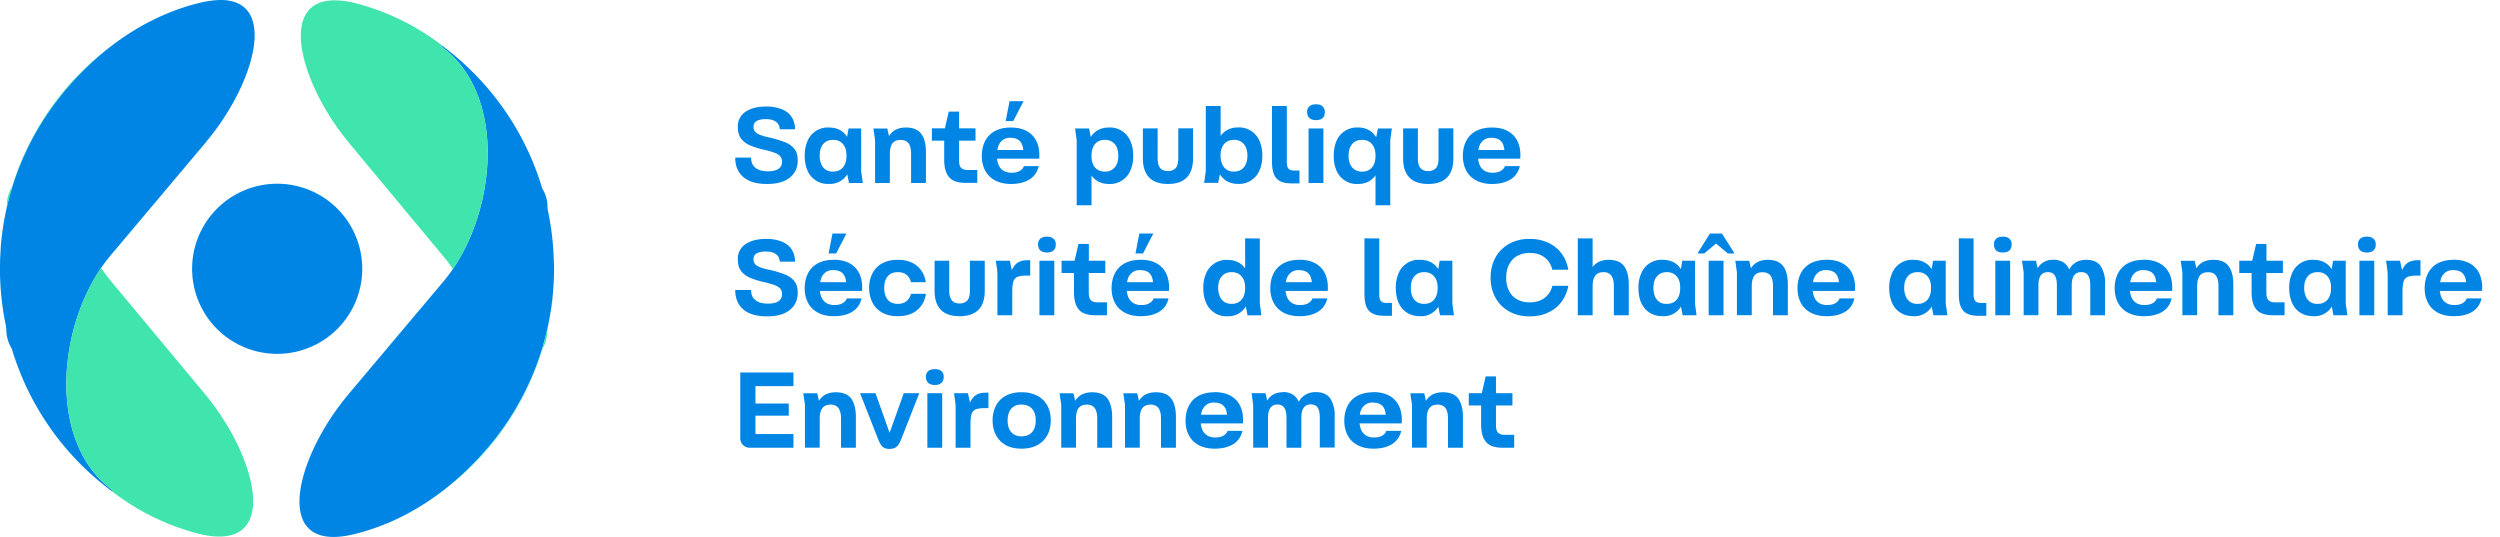 <svg xmlns="http://www.w3.org/2000/svg" width="298" height="64"><path fill="#0085e5" d="M26.36 0c-.71 0-1.53.1-2.45.31C17.67 1.8 12.02 5.65 7.6 10.95l-.64.8-.18.25-.47.61-.16.24c-.2.27-.4.55-.58.83l-.06.09a33.1 33.1 0 0 0-1.05 1.68l-.13.22c-.16.3-.33.58-.48.88l-.08.14a32.65 32.65 0 0 0-.85 1.74l-.08.18-.4.92-.06.17a32.7 32.7 0 0 0-.68 1.83l-.04.12-.3.96-.05.15-.2.71-.08.33-.23.95v.01a33 33 0 0 0-.39 2l-.03.19c-.1.67-.19 1.34-.25 2 0 .07 0 .14-.02.2L.06 30v.14C0 30.8 0 31.49 0 32.17v.05c0 .34 0 .68.02 1.02v.08a33.2 33.2 0 0 0 .63 5.25c.05.26.1.52.11.84.01.7.21 1.38.56 2 .07.12.1.23.14.34a32.85 32.85 0 0 0 11.91 16.83l.09-.1a17.5 17.5 0 0 1-.63-.5c-7.35-6.1-5.81-20.12.3-27.47l11.31-13.43.24-.3C30.3 10.03 33.22.06 26.36 0Zm26.3 5.42-.08.1.63.5c7.35 6.1 5.81 20.12-.3 27.47L41.6 46.92l-.24.3c-6.19 7.45-9.1 18.82.78 16.47 6.24-1.49 11.88-5.34 16.29-10.64l.65-.8.18-.24.46-.62.17-.23c.2-.28.4-.56.58-.84l.06-.09a33.09 33.09 0 0 0 1.05-1.68l.12-.22.49-.88.07-.14c.14-.25.26-.5.39-.76l.12-.25a32.35 32.35 0 0 0 .82-1.83l.07-.17a32.49 32.49 0 0 0 .68-1.83l.04-.12.3-.96.04-.15.2-.71.09-.33.23-.95a33 33 0 0 0 .2-1.01 39.7 39.7 0 0 0 .18-1l.04-.19a33 33 0 0 0 .24-2l.02-.2.06-.84.01-.14c.04-.68.06-1.36.06-2.04v-.05L66 30.76v-.07a33.19 33.19 0 0 0-.62-5.26c-.06-.26-.11-.51-.12-.83 0-.7-.2-1.39-.55-2-.08-.13-.1-.24-.14-.35A32.85 32.85 0 0 0 52.66 5.42ZM33.04 21.9a10.14 10.14 0 1 0 0 20.28 10.14 10.14 0 0 0 0-20.28z"/><path fill="#40e4ad" d="M39.88.04c-6.86.02-4 10 1.57 16.8l.24.3 11.23 13.5c.38.45.73.93 1.06 1.43 5.2-7.62 6.13-20.32-.77-26.05l-.63-.5.08-.1c.38.28.75.58 1.12.88A28.66 28.66 0 0 0 42.33.37a10.3 10.3 0 0 0-2.45-.33ZM12.37 6.21l-.3.23a32.85 32.85 0 0 0-10.55 15.6c-.04.12-.07.23-.14.36a4.14 4.14 0 0 0-.57 2c0 .31-.06.57-.12.83l-.1.53a33.03 33.03 0 0 1 .44-1.96l.1-.33.2-.7c0-.06.02-.1.04-.16l.3-.96.04-.12a32.86 32.86 0 0 1 .68-1.83l.06-.17.4-.92.08-.18a32.35 32.35 0 0 1 .85-1.74l.08-.14c.15-.3.32-.59.48-.88l.13-.22a32.86 32.86 0 0 1 1.05-1.68l.06-.1.58-.82.16-.24.47-.61.18-.24.65-.81a35.65 35.65 0 0 1 4.75-4.74ZM.57 25.89l-.15.88-.03.18.18-1.06zM.4 26.97c-.07.44-.14.89-.19 1.34v.1l-.04.4c.06-.61.13-1.23.23-1.84zM65.89 29c.05.49.08.97.1 1.46v-.26a22.1 22.1 0 0 0-.06-.83l-.02-.2-.02-.17zM.05 30.25l-.02.22v.08L0 31.57v.36c0-.56.02-1.12.05-1.68zm12 1.68c-5.19 7.62-6.12 20.32.78 26.05l.63.5-.09.1a28.66 28.66 0 0 0 10.33 5.05c9.88 2.41 7.03-8.97.89-16.46l-.24-.3-11.24-13.5c-.37-.46-.72-.94-1.06-1.44Zm53.98.18c0 .54-.01 1.1-.04 1.64l.01-.22v-.08l.03-1.02v-.32zm-66 1.4.01.15v.14l.07.83.01.2c0 .07.02.14.03.2-.05-.5-.09-1.02-.11-1.53Zm65.84 1.71c-.06.61-.13 1.22-.22 1.83l-.03.19-.16.87-.02.13c-.07.33-.13.67-.21 1l-.23.96-.09.33-.2.71-.04.15-.3.96-.04.12a33.05 33.05 0 0 1-.68 1.83l-.07.17a32.86 32.86 0 0 1-.82 1.83l-.12.25c-.13.26-.25.51-.39.76l-.07.14-.49.88-.12.22a32.97 32.97 0 0 1-1.05 1.68l-.06.1-.58.83-.17.23-.46.62-.18.23-.65.81a35.6 35.6 0 0 1-4.85 4.82l.4-.3c5.15-4.23 8.69-9.7 10.55-15.61.03-.12.06-.23.14-.36.35-.6.55-1.29.56-1.99.01-.32.07-.57.12-.83.22-1.02.38-2.05.5-3.08v-.1l.03-.38z"/><path fill="#0085e5" d="m120.34 12.06-.46 2.37h.9l1.23-2.37zm36.53.37c-.35 0-.61.09-.8.25a.87.87 0 0 0-.26.68c0 .3.09.54.27.7.18.17.44.26.8.26.34 0 .6-.09.78-.25.18-.17.26-.4.26-.71a.87.87 0 0 0-.27-.68c-.17-.16-.43-.25-.78-.25zm-13.14.2v7.79l-.2 1.38h1.67l.22-1.03c.19.31.43.57.72.76.4.26.89.39 1.44.39a2.63 2.63 0 0 0 2.55-1.6c.23-.52.34-1.11.34-1.79a4.3 4.3 0 0 0-.34-1.74 2.63 2.63 0 0 0-2.55-1.6c-.52 0-.97.11-1.37.35a2.3 2.3 0 0 0-.71.66v-3.56zm7.89 0v6.6c0 .64.08 1.15.23 1.53.16.38.4.66.75.84.35.18.8.26 1.37.26h.93v-1.53h-.6a1.2 1.2 0 0 1-.55-.1.58.58 0 0 1-.28-.33 1.78 1.78 0 0 1-.08-.61v-6.65zm-60.3.07c-1.02 0-1.83.2-2.45.62a2.06 2.06 0 0 0-.92 1.83c0 .55.12.99.36 1.33.24.34.57.6.98.8a9.98 9.98 0 0 0 1.98.61c.5.13.89.25 1.15.36.27.1.47.24.6.4.13.16.2.37.2.63 0 .38-.15.67-.44.85-.29.2-.71.29-1.27.29-.6 0-1.09-.14-1.44-.4-.36-.27-.54-.68-.54-1.23h-1.89c0 .99.32 1.76.96 2.31.63.55 1.58.83 2.84.83 1.17 0 2.07-.25 2.7-.76.63-.5.95-1.19.95-2.06 0-.57-.13-1.03-.4-1.36a2.55 2.55 0 0 0-1.05-.77 12.8 12.8 0 0 0-1.97-.6h-.03a8.35 8.35 0 0 1-1.06-.31c-.25-.1-.44-.22-.57-.37a.84.84 0 0 1-.19-.58c0-.33.13-.56.39-.7.25-.15.6-.22 1.05-.22.53 0 .95.1 1.24.32.29.22.44.51.44.89h1.83c0-.53-.13-1-.37-1.4-.24-.41-.62-.73-1.14-.96a4.78 4.78 0 0 0-1.94-.35zm21.77.6-.46 2h-1.55v1.47h1.47v2.28c0 .67.1 1.21.3 1.62.18.4.47.7.84.87.38.17.86.26 1.44.26h1.36v-1.54h-1.13a1.3 1.3 0 0 1-.63-.13.68.68 0 0 1-.32-.37c-.06-.17-.09-.4-.09-.68v-2.31h1.96V15.3h-1.96v-2ZM98.82 15.2a2.61 2.61 0 0 0-2.56 1.6 4.3 4.3 0 0 0-.34 1.74c0 .68.11 1.27.33 1.78a2.61 2.61 0 0 0 2.57 1.6 2.38 2.38 0 0 0 2.17-1.14l.21 1.03h1.65l-.2-1.4v-5.1h-1.5l-.18 1c-.19-.3-.43-.54-.71-.73-.4-.25-.89-.38-1.44-.38zm9.17 0c-.53 0-.98.11-1.36.35-.27.16-.49.39-.66.67l-.2-.9h-1.66l.2 1.38v5.11h1.76v-3.43c0-.58.1-1.01.31-1.3.21-.27.54-.4.98-.4.42 0 .73.13.94.4.2.28.3.7.3 1.26v3.47h1.77v-3.68c0-.96-.19-1.7-.57-2.19-.38-.5-.98-.74-1.81-.74zm12.5 0c-.73 0-1.36.14-1.88.41-.52.28-.91.68-1.18 1.19-.26.51-.4 1.11-.4 1.8 0 .65.14 1.23.4 1.73.27.5.66.9 1.18 1.17.52.28 1.16.43 1.9.43.9 0 1.64-.19 2.22-.55.57-.36.93-.89 1.09-1.58h-1.77c-.08.23-.24.42-.5.57-.25.15-.58.22-.99.22-.36 0-.67-.08-.93-.23a1.5 1.5 0 0 1-.6-.7c-.09-.22-.15-.47-.18-.75h5.02a2.13 2.13 0 0 0 .02-.3v-.16c0-.66-.14-1.24-.4-1.73a2.69 2.69 0 0 0-1.15-1.12c-.5-.27-1.12-.4-1.86-.4zm11.7 0c-.52 0-.99.12-1.38.35-.32.2-.58.45-.79.79l-.2-1.03h-1.67l.19 1.39v7.77h1.77v-3.55c.18.26.4.46.64.62.41.26.89.39 1.44.39a2.63 2.63 0 0 0 2.55-1.6c.23-.5.34-1.1.34-1.76 0-.67-.11-1.26-.34-1.76a2.62 2.62 0 0 0-2.55-1.61zm29.67 0a2.62 2.62 0 0 0-2.55 1.6c-.22.51-.33 1.1-.33 1.77 0 .67.1 1.25.33 1.76a2.62 2.62 0 0 0 2.55 1.6c.51 0 .96-.11 1.34-.33.3-.17.56-.4.76-.7v3.57h1.76V16.7l.19-1.39h-1.66l-.21 1.05c-.2-.32-.44-.58-.74-.77-.4-.26-.89-.4-1.44-.4zm15.96 0c-.72 0-1.35.14-1.87.41-.52.28-.91.68-1.18 1.19-.26.51-.4 1.11-.4 1.8 0 .65.14 1.23.4 1.73.27.5.66.9 1.18 1.17.52.28 1.16.43 1.9.43.9 0 1.64-.19 2.22-.55.57-.36.93-.89 1.09-1.58h-1.77c-.08.23-.25.42-.5.57-.25.15-.58.22-.99.22-.36 0-.67-.08-.93-.23a1.5 1.5 0 0 1-.6-.7c-.09-.22-.15-.47-.18-.75h5.02a2.8 2.8 0 0 0 .02-.3v-.16c0-.66-.14-1.24-.4-1.73a2.69 2.69 0 0 0-1.15-1.12c-.5-.27-1.12-.4-1.86-.4zm-41.59.11v3.55c0 .69.11 1.26.34 1.7.22.46.55.8 1 1.03.44.22.99.34 1.65.34.99 0 1.74-.26 2.24-.77.5-.5.75-1.27.75-2.3V15.3h-1.76v3.55c0 .58-.11.98-.32 1.2a1.2 1.2 0 0 1-.91.34c-.26 0-.48-.05-.66-.14a.97.97 0 0 1-.42-.47c-.1-.23-.15-.53-.15-.93V15.3Zm19.75 0v6.5h1.77v-6.5zm11.27 0v3.55c0 .69.11 1.26.33 1.7.23.46.56.8 1 1.03.45.22 1 .34 1.66.34.99 0 1.74-.26 2.24-.77.5-.5.76-1.27.76-2.3V15.3h-1.77v3.55c0 .58-.1.98-.32 1.2a1.2 1.2 0 0 1-.91.34c-.26 0-.48-.05-.65-.14a.97.97 0 0 1-.43-.47c-.1-.23-.15-.53-.15-.93V15.3Zm-46.8 1.12c.38 0 .69.08.92.23.24.15.4.38.5.7.05.15.09.32.1.52h-3.09l.1-.42c.1-.3.27-.55.51-.74.24-.2.57-.3.97-.3zm57.35 0c.37 0 .68.08.92.23.23.15.4.38.5.7.04.15.08.32.1.52h-3.1c.02-.15.06-.29.1-.42.1-.3.27-.55.51-.74.24-.2.57-.3.97-.3zm-78.5.24c.5 0 .9.17 1.18.5.28.32.42.78.42 1.37 0 .61-.14 1.08-.42 1.41-.28.34-.67.5-1.18.5a1.4 1.4 0 0 1-1.4-.87 2.58 2.58 0 0 1-.19-1.04c0-.59.14-1.05.42-1.38.28-.32.67-.49 1.17-.49zm32.4 0c.33 0 .61.08.85.23.24.15.43.36.56.64.12.29.19.63.19 1.03 0 .6-.14 1.06-.43 1.39-.28.33-.67.5-1.17.5-.34 0-.62-.08-.86-.23a1.41 1.41 0 0 1-.55-.64 2.5 2.5 0 0 1-.18-1.02c0-.6.14-1.07.42-1.4.28-.33.67-.5 1.17-.5zm15.39 0a1.45 1.45 0 0 1 1.4.87c.13.28.2.61.2 1 0 .61-.15 1.08-.43 1.41-.28.34-.67.5-1.17.5a1.4 1.4 0 0 1-1.4-.88 2.6 2.6 0 0 1-.2-1.03c0-.59.15-1.05.43-1.38.28-.32.67-.49 1.17-.49zm15.27 0c.5 0 .88.17 1.17.5.29.33.43.8.43 1.4 0 .6-.14 1.06-.42 1.39-.28.33-.68.5-1.18.5-.34 0-.62-.08-.86-.23a1.45 1.45 0 0 1-.55-.64c-.13-.28-.2-.62-.2-1.02 0-.6.15-1.07.43-1.4.28-.33.67-.5 1.18-.5zM99.23 27.84l-.46 2.37h.9l1.22-2.37zm36.58 0-.46 2.37h.9l1.22-2.37zm68.01 0-1.48 2.37h.8l1.42-1.18 1.4 1.18h.8l-1.5-2.37zm-79.02.37c-.35 0-.61.08-.8.25a.87.87 0 0 0-.26.67c0 .31.09.55.27.72.18.16.44.25.8.25.34 0 .6-.09.78-.25.17-.17.26-.4.26-.72a.87.87 0 0 0-.27-.67c-.18-.17-.44-.25-.78-.25zm113.94 0c-.35 0-.62.08-.8.25a.87.87 0 0 0-.26.67c0 .31.09.55.26.72.18.16.45.25.8.25.35 0 .61-.09.79-.25.17-.17.26-.4.26-.72a.87.87 0 0 0-.27-.67c-.18-.17-.44-.25-.78-.25zm43.4 0c-.35 0-.62.08-.8.25a.87.87 0 0 0-.27.67c0 .31.1.55.27.72.18.16.45.25.8.25.35 0 .61-.09.79-.25.17-.17.26-.4.26-.72a.87.87 0 0 0-.27-.67c-.18-.17-.44-.25-.78-.25zm-133.72.2V32c-.19-.26-.4-.47-.66-.64-.4-.25-.89-.38-1.44-.38a2.63 2.63 0 0 0-2.55 1.6 4.3 4.3 0 0 0-.34 1.74c0 .68.11 1.27.34 1.78a2.62 2.62 0 0 0 2.55 1.6 2.41 2.41 0 0 0 2.18-1.17l.21 1.06h1.65l-.19-1.39v-7.77zm14.22 0v6.6c0 .64.08 1.15.23 1.53.15.38.4.66.75.83.34.18.8.27 1.36.27h.94v-1.53h-.6a1.2 1.2 0 0 1-.55-.1.58.58 0 0 1-.28-.33 1.79 1.79 0 0 1-.08-.61v-6.65Zm25.43 0v9.17h1.77v-3.45c0-.57.1-1 .32-1.27.2-.28.53-.42.98-.42.42 0 .73.14.93.42.2.28.3.7.3 1.25v3.47h1.78V33.9c0-.96-.2-1.7-.57-2.19-.38-.5-1-.74-1.83-.74-.49 0-.91.1-1.27.3a1.9 1.9 0 0 0-.64.57v-3.42zm45.42 0v6.6c0 .64.07 1.15.23 1.53.15.38.4.66.74.83.35.18.8.27 1.37.27h.94v-1.53h-.6a1.2 1.2 0 0 1-.55-.1.59.59 0 0 1-.28-.33 1.79 1.79 0 0 1-.09-.61v-6.65Zm-142.17.07c-1.02 0-1.83.2-2.45.62a2.06 2.06 0 0 0-.92 1.83c0 .55.12 1 .36 1.33.24.34.57.6.98.8a10 10 0 0 0 1.98.61c.5.13.89.25 1.15.35.27.11.47.25.6.4.13.17.2.38.2.64 0 .38-.15.67-.44.85-.29.2-.71.28-1.27.28-.6 0-1.09-.13-1.44-.4-.36-.26-.54-.67-.54-1.22h-1.89c0 .99.32 1.76.96 2.31.63.55 1.58.83 2.84.83 1.17 0 2.07-.25 2.7-.76.63-.5.95-1.19.95-2.06 0-.57-.13-1.03-.4-1.36-.25-.33-.6-.6-1.05-.78a12.8 12.8 0 0 0-1.97-.6h-.03a8.35 8.35 0 0 1-1.06-.3c-.25-.1-.44-.22-.57-.37a.84.84 0 0 1-.19-.58c0-.33.13-.57.39-.7.25-.15.6-.22 1.05-.22.53 0 .95.1 1.24.32.29.22.44.51.44.89h1.83c0-.53-.13-1-.37-1.4-.24-.41-.62-.73-1.14-.96a4.78 4.78 0 0 0-1.94-.35zm91.03 0a5 5 0 0 0-2.46.58c-.7.4-1.25.94-1.63 1.63-.38.7-.58 1.5-.58 2.4 0 .9.2 1.7.58 2.4.38.7.93 1.24 1.63 1.63.7.4 1.52.59 2.46.59.82 0 1.56-.15 2.2-.46.65-.3 1.18-.73 1.58-1.27.4-.55.68-1.19.82-1.91h-1.91c-.16.62-.47 1.1-.94 1.45-.47.35-1.05.52-1.75.52-.57 0-1.06-.11-1.48-.34a2.36 2.36 0 0 1-.98-1 3.37 3.37 0 0 1-.35-1.6c0-.6.12-1.14.35-1.58.23-.45.55-.79.98-1.02a3 3 0 0 1 1.48-.35c.7 0 1.28.17 1.74.52.47.34.79.84.95 1.48h1.9a4.51 4.51 0 0 0-.8-1.93c-.41-.55-.94-.98-1.58-1.28a5.13 5.13 0 0 0-2.21-.46zm-53.8.6-.46 2h-1.55v1.46h1.48v2.28c0 .68.1 1.22.29 1.63.19.4.47.7.85.87.37.17.85.26 1.43.26h1.36v-1.54h-1.13a1.3 1.3 0 0 1-.62-.13.68.68 0 0 1-.32-.37c-.06-.17-.1-.4-.1-.68v-2.32h1.97v-1.46h-1.96v-2Zm140.38 0-.47 2h-1.54v1.46h1.47v2.28c0 .68.1 1.22.29 1.63.19.4.47.7.85.87.38.17.85.26 1.44.26h1.35v-1.54h-1.13c-.26 0-.47-.04-.62-.13a.68.68 0 0 1-.32-.37c-.06-.17-.1-.4-.1-.68v-2.32h1.97v-1.46h-1.96v-2ZM99.37 30.97c-.73 0-1.35.14-1.87.41-.52.28-.92.68-1.18 1.19-.27.51-.4 1.1-.4 1.8 0 .65.13 1.23.4 1.73.26.5.66.89 1.18 1.17.52.28 1.15.42 1.9.42.9 0 1.64-.18 2.2-.54.58-.36.95-.89 1.1-1.58h-1.77c-.08.23-.24.42-.5.57-.24.15-.58.22-.99.22-.35 0-.66-.08-.92-.23a1.5 1.5 0 0 1-.6-.7c-.1-.22-.16-.47-.18-.75h5.01a2.07 2.07 0 0 0 .02-.3v-.16c0-.66-.14-1.24-.4-1.73a2.69 2.69 0 0 0-1.15-1.13c-.5-.26-1.12-.4-1.85-.4zm7.65 0c-.73 0-1.35.14-1.86.42-.51.28-.9.68-1.16 1.19-.26.5-.4 1.08-.4 1.73 0 .67.14 1.25.4 1.76s.65.9 1.16 1.2c.51.28 1.13.42 1.86.42.95 0 1.72-.24 2.3-.72.57-.48.93-1.13 1.05-1.95h-1.78c-.1.38-.28.68-.55.89-.26.2-.6.31-1.01.31-.35 0-.65-.07-.89-.22a1.4 1.4 0 0 1-.55-.65 2.58 2.58 0 0 1-.19-1.04c0-.6.14-1.06.42-1.38.28-.33.68-.49 1.2-.49.42 0 .76.1 1.02.3.27.21.45.5.54.9h1.78a3.3 3.3 0 0 0-.55-1.4c-.28-.4-.66-.72-1.13-.94a3.86 3.86 0 0 0-1.66-.33zm28.93 0c-.73 0-1.35.14-1.87.41-.52.28-.92.68-1.18 1.19-.26.51-.4 1.1-.4 1.8 0 .65.14 1.23.4 1.73s.66.89 1.18 1.17c.52.28 1.15.42 1.9.42.9 0 1.64-.18 2.21-.54.58-.36.94-.89 1.1-1.58h-1.78c-.07.23-.24.42-.5.57-.24.15-.57.22-.98.22-.36 0-.67-.08-.93-.23a1.5 1.5 0 0 1-.6-.7c-.1-.22-.15-.47-.18-.75h5.01l.02-.15v-.31c0-.66-.14-1.24-.4-1.73a2.68 2.68 0 0 0-1.14-1.13c-.5-.26-1.13-.4-1.86-.4zm18.92 0c-.72 0-1.35.14-1.87.41-.52.28-.91.68-1.18 1.19-.26.51-.4 1.1-.4 1.8 0 .65.14 1.23.4 1.73.27.5.66.89 1.18 1.17.53.28 1.16.42 1.9.42.9 0 1.64-.18 2.22-.54.57-.36.93-.89 1.09-1.58h-1.77c-.08.23-.24.42-.5.57-.25.15-.58.22-.99.22-.36 0-.67-.08-.93-.23a1.5 1.5 0 0 1-.6-.7c-.09-.22-.15-.47-.18-.75h5.02l.02-.15v-.31c0-.66-.14-1.24-.4-1.73a2.69 2.69 0 0 0-1.15-1.13c-.5-.26-1.12-.4-1.86-.4zm14.4 0a2.6 2.6 0 0 0-2.56 1.6 4.3 4.3 0 0 0-.33 1.74c0 .68.11 1.27.33 1.78.23.5.56.9 1 1.18.44.28.96.42 1.57.42a2.39 2.39 0 0 0 2.17-1.14l.2 1.03h1.66l-.19-1.4v-5.1h-1.51l-.17 1c-.2-.3-.44-.55-.72-.73-.4-.25-.89-.38-1.44-.38zm28.93 0a2.6 2.6 0 0 0-2.56 1.6 4.3 4.3 0 0 0-.34 1.74c0 .68.11 1.27.33 1.78.23.5.56.9 1 1.18.44.28.96.42 1.57.42a2.39 2.39 0 0 0 2.17-1.14l.2 1.03h1.66l-.19-1.4v-5.1h-1.51l-.17 1c-.2-.3-.44-.55-.72-.73-.4-.25-.89-.38-1.44-.38zm12.53 0c-.53 0-.98.11-1.36.34-.27.17-.49.4-.66.68l-.2-.9h-1.66l.19 1.38v5.1h1.77v-3.42c0-.59.1-1.01.31-1.3.21-.27.54-.4.98-.4.42 0 .73.13.94.4.2.27.3.7.3 1.26v3.47h1.77V33.9c0-.96-.19-1.7-.57-2.19-.38-.5-.98-.74-1.81-.74zm6.98 0c-.72 0-1.35.14-1.87.41-.52.28-.91.68-1.18 1.19-.26.51-.4 1.1-.4 1.8 0 .65.14 1.23.4 1.73.27.5.66.89 1.18 1.17.52.28 1.15.42 1.9.42.9 0 1.64-.18 2.22-.54.57-.36.93-.89 1.08-1.58h-1.77c-.07.23-.24.42-.49.57-.25.15-.58.22-1 .22-.35 0-.66-.08-.92-.23a1.5 1.5 0 0 1-.6-.7c-.09-.22-.15-.47-.18-.75h5.01a2.73 2.73 0 0 0 .03-.3v-.16c0-.66-.14-1.24-.4-1.73a2.69 2.69 0 0 0-1.15-1.13c-.5-.26-1.12-.4-1.86-.4zm10.38 0a2.6 2.6 0 0 0-2.56 1.6 4.3 4.3 0 0 0-.34 1.74c0 .68.12 1.27.34 1.78.22.5.55.9 1 1.18.43.28.95.42 1.56.42a2.39 2.39 0 0 0 2.17-1.14l.21 1.03h1.66l-.2-1.4v-5.1h-1.5l-.18 1c-.2-.3-.43-.55-.72-.73-.4-.25-.89-.38-1.44-.38zm16.65 0a2.02 2.02 0 0 0-1.85 1l-.2-.89h-1.67l.2 1.39v5.1h1.76v-3.54c0-.55.1-.95.28-1.2.19-.26.47-.39.85-.39.23 0 .42.05.58.15.16.1.28.28.37.51.08.24.12.55.12.93v3.55h1.77v-3.55c0-.55.1-.95.28-1.2.2-.26.47-.39.85-.39.23 0 .43.05.59.15.16.1.28.28.36.51.09.24.13.55.13.93v3.55h1.76V33.9a3.7 3.7 0 0 0-.53-2.2c-.36-.49-.93-.73-1.72-.73-.53 0-.98.13-1.36.4-.27.19-.5.44-.66.76a1.9 1.9 0 0 0-.57-.77c-.34-.26-.79-.4-1.34-.4zm10.79 0c-.73 0-1.35.14-1.88.41-.52.28-.91.68-1.18 1.19-.26.51-.4 1.1-.4 1.8 0 .65.14 1.23.4 1.73.27.5.66.89 1.18 1.17.53.28 1.16.42 1.9.42.9 0 1.64-.18 2.22-.54.57-.36.93-.89 1.09-1.58h-1.77c-.08.23-.24.42-.5.57-.25.15-.58.22-.99.22-.36 0-.67-.08-.93-.23a1.5 1.5 0 0 1-.6-.7c-.09-.22-.15-.47-.18-.75h5.02a1.61 1.61 0 0 0 .02-.3v-.16c0-.66-.14-1.24-.4-1.73a2.69 2.69 0 0 0-1.15-1.13c-.5-.26-1.12-.4-1.85-.4zm8.3 0c-.53 0-.98.11-1.36.34a2 2 0 0 0-.66.68l-.2-.9h-1.67l.2 1.38v5.1h1.76v-3.42c0-.59.11-1.01.32-1.3.2-.27.54-.4.98-.4.42 0 .73.13.93.4.21.27.31.7.31 1.26v3.47h1.77V33.9c0-.96-.19-1.7-.57-2.19-.38-.5-.98-.74-1.81-.74zm11.94 0a2.61 2.61 0 0 0-2.56 1.6 4.3 4.3 0 0 0-.34 1.74c0 .68.12 1.27.34 1.78.22.5.55.9.99 1.18.44.28.96.42 1.57.42a2.39 2.39 0 0 0 2.18-1.14l.2 1.03h1.66l-.2-1.4v-5.1h-1.5l-.18 1c-.2-.3-.43-.55-.72-.73-.4-.25-.89-.38-1.44-.38zm16.7 0c-.73 0-1.35.14-1.88.41-.52.28-.9.68-1.17 1.19-.27.51-.4 1.1-.4 1.8 0 .65.13 1.23.4 1.73.26.5.65.89 1.17 1.17.53.28 1.16.42 1.9.42.9 0 1.65-.18 2.22-.54.57-.36.93-.89 1.09-1.58h-1.77c-.08.23-.24.42-.5.57-.25.15-.58.22-.99.22-.36 0-.67-.08-.93-.23a1.5 1.5 0 0 1-.6-.7c-.09-.22-.15-.47-.18-.75h5.02a2.83 2.83 0 0 0 .03-.3v-.16c-.01-.66-.15-1.24-.4-1.73a2.69 2.69 0 0 0-1.16-1.13c-.5-.26-1.12-.4-1.85-.4zm-170.01.05c-.48 0-.87.1-1.16.3-.3.2-.53.5-.69.89l-.24-1.13h-1.67l.17 1.18.02.49v4.83h1.77V34.8c0-.55.05-.96.13-1.23a.86.86 0 0 1 .48-.56c.23-.1.58-.16 1.07-.16h.46v-1.84zm165.71 0c-.48 0-.86.1-1.16.3-.3.2-.52.5-.68.89l-.25-1.13h-1.66l.16 1.18.03.49v4.83h1.77V34.8c0-.55.04-.96.13-1.23a.85.85 0 0 1 .47-.56c.23-.1.6-.16 1.08-.16h.46v-1.84zm-176.77.06v3.55c0 .69.11 1.25.33 1.7.22.46.56.8 1 1.02.45.23 1 .34 1.65.34 1 0 1.74-.25 2.25-.76.5-.5.75-1.27.75-2.3v-3.55h-1.77v3.55c0 .57-.1.97-.32 1.2a1.2 1.2 0 0 1-.9.34c-.26 0-.48-.05-.66-.14a.97.97 0 0 1-.42-.48c-.1-.22-.16-.52-.16-.92v-3.55zm12.5 0v6.5h1.77v-6.5zm79.77 0v6.5h1.77v-6.5zm34.17 0v6.5h1.77v-6.5zm43.4 0v6.5h1.77v-6.5zM99.34 32.2c.38 0 .68.08.92.23.23.15.4.38.5.69.05.15.08.33.1.52h-3.1l.1-.41c.1-.3.27-.55.51-.74.25-.2.57-.3.97-.3zm36.58 0c.38 0 .69.08.92.23.24.15.4.38.5.69.05.15.08.33.1.52h-3.1l.1-.41c.1-.3.27-.55.52-.74.24-.2.56-.3.96-.3zm18.93 0c.37 0 .68.08.92.23.23.15.4.38.5.69.04.15.08.33.1.52h-3.1c.02-.14.06-.28.1-.41.1-.3.27-.55.51-.74.25-.2.57-.3.97-.3zm62.84 0c.37 0 .68.08.91.23.24.15.4.38.5.69.05.15.08.33.1.52h-3.1l.1-.41c.1-.3.27-.55.52-.74.24-.2.56-.3.97-.3zm37.8 0c.38 0 .69.08.93.23.23.15.4.38.5.69.04.15.08.33.1.52h-3.1c.02-.14.06-.28.1-.41.1-.3.27-.55.51-.74.25-.2.57-.3.97-.3zm36.95 0c.38 0 .68.08.92.23.23.15.4.38.5.69.05.15.08.33.1.52h-3.1l.1-.41c.1-.3.27-.55.51-.74.25-.2.57-.3.97-.3zm-145.63.24c.5 0 .9.17 1.18.5.28.32.43.78.43 1.37 0 .6-.14 1.08-.43 1.41-.28.34-.67.5-1.18.5-.33 0-.61-.07-.85-.22a1.44 1.44 0 0 1-.55-.65 2.5 2.5 0 0 1-.2-1.04c0-.59.14-1.05.43-1.37.28-.33.67-.5 1.17-.5zm22.95 0c.5 0 .9.17 1.18.5.28.32.43.78.43 1.37 0 .6-.15 1.08-.43 1.41-.28.34-.67.5-1.18.5a1.6 1.6 0 0 1-.86-.22 1.4 1.4 0 0 1-.54-.65 2.58 2.58 0 0 1-.19-1.04c0-.59.14-1.05.42-1.37.28-.33.67-.5 1.17-.5zm28.92 0c.5 0 .9.17 1.18.5.28.32.42.78.42 1.37 0 .6-.14 1.08-.42 1.41-.28.34-.67.5-1.18.5a1.4 1.4 0 0 1-1.4-.87 2.58 2.58 0 0 1-.19-1.04c0-.59.14-1.05.42-1.37.28-.33.67-.5 1.17-.5zm29.9 0c.5 0 .9.17 1.18.5.28.32.42.78.42 1.37 0 .6-.14 1.08-.42 1.41-.29.34-.68.5-1.18.5a1.4 1.4 0 0 1-1.4-.87 2.58 2.58 0 0 1-.2-1.04c0-.59.15-1.05.42-1.37.28-.33.67-.5 1.18-.5zm47.68 0c.5 0 .9.17 1.18.5.28.32.42.78.42 1.37 0 .6-.14 1.08-.42 1.41-.29.34-.68.5-1.18.5a1.4 1.4 0 0 1-1.4-.87 2.58 2.58 0 0 1-.2-1.04c0-.59.15-1.05.42-1.37.28-.33.67-.5 1.18-.5zM111.44 44c-.35 0-.62.08-.8.24a.87.87 0 0 0-.27.69c0 .3.1.54.27.7.18.17.45.26.8.26.35 0 .6-.09.78-.26.18-.16.27-.4.27-.7a.87.87 0 0 0-.27-.69c-.18-.16-.44-.24-.78-.24zm-23.2.4v7.8a1.12 1.12 0 0 0 1.16 1.17h5.18v-1.63h-4.53v-2.19h3.97V48.1h-3.97v-2.07h4.53v-1.63zm88.85.47-.46 2h-1.55v1.46h1.47v2.28c0 .68.1 1.22.3 1.62.19.41.47.7.85.88.37.17.85.26 1.43.26h1.36v-1.54h-1.13a1.3 1.3 0 0 1-.63-.13.69.69 0 0 1-.32-.38c-.06-.16-.09-.39-.09-.67v-2.32h1.96v-1.46h-1.96v-2Zm-77.46 1.89c-.52 0-.98.11-1.35.34-.27.17-.5.4-.66.68l-.2-.9h-1.67l.2 1.38v5.1h1.76v-3.43c0-.58.1-1 .32-1.28.2-.28.53-.42.98-.42.42 0 .73.14.93.41.2.27.31.7.31 1.26v3.47h1.77v-3.68c0-.96-.2-1.7-.57-2.2-.38-.49-.99-.73-1.82-.73zm22.15 0a3.9 3.9 0 0 0-1.9.42c-.51.28-.9.68-1.16 1.18a3.7 3.7 0 0 0-.4 1.74c0 .67.13 1.26.4 1.76.26.51.65.9 1.17 1.2.51.28 1.14.42 1.89.42.73 0 1.36-.14 1.88-.43.52-.28.92-.68 1.19-1.19.27-.5.4-1.1.4-1.76 0-.65-.13-1.23-.4-1.74-.27-.5-.67-.9-1.19-1.18a3.91 3.91 0 0 0-1.88-.42zm8.4 0c-.53 0-.98.11-1.35.34-.27.17-.5.4-.67.68l-.2-.9h-1.66l.2 1.38v5.1h1.76v-3.43c0-.58.1-1 .31-1.28s.54-.42.99-.42c.41 0 .73.14.93.41.2.27.3.7.3 1.26v3.47h1.78v-3.68c0-.96-.2-1.7-.57-2.2-.38-.49-.99-.73-1.82-.73zm7.6 0c-.53 0-.98.11-1.36.34-.27.17-.48.4-.66.68l-.2-.9h-1.66l.2 1.38v5.1h1.76v-3.43c0-.58.1-1 .31-1.28s.54-.42.98-.42c.42 0 .73.14.94.41.2.27.3.7.3 1.26v3.47h1.78v-3.68c0-.96-.2-1.7-.57-2.2-.38-.49-.99-.73-1.82-.73zm6.98 0c-.72 0-1.35.14-1.87.41-.52.28-.91.68-1.17 1.19-.27.51-.4 1.11-.4 1.8 0 .65.13 1.23.4 1.73.26.5.65.89 1.17 1.17.53.28 1.16.42 1.9.42.9 0 1.65-.18 2.22-.54.57-.36.93-.9 1.09-1.58h-1.77c-.08.23-.24.42-.5.57-.25.15-.58.22-.99.22-.36 0-.67-.08-.93-.24a1.5 1.5 0 0 1-.6-.7c-.09-.22-.15-.46-.18-.74h5.02l.02-.15V50c0-.67-.14-1.24-.4-1.73a2.68 2.68 0 0 0-1.15-1.13c-.5-.26-1.12-.4-1.86-.4zm8.14 0c-.48 0-.9.11-1.24.34-.25.16-.45.38-.61.65l-.2-.88h-1.66l.19 1.39v5.1h1.77v-3.54c0-.55.09-.95.28-1.2.18-.26.47-.4.84-.4.23 0 .43.06.59.16.15.1.28.27.36.51.09.23.13.54.13.93v3.55h1.77V49.8c0-.55.1-.95.28-1.2.19-.26.47-.4.85-.4.23 0 .42.06.59.16.16.1.28.27.36.51.08.23.12.54.12.93v3.55h1.77v-3.68a3.7 3.7 0 0 0-.54-2.2c-.36-.49-.93-.73-1.71-.73-.53 0-.99.13-1.36.4-.28.19-.5.44-.66.76a1.9 1.9 0 0 0-.58-.77c-.34-.26-.78-.4-1.34-.4zm10.8 0c-.74 0-1.36.14-1.88.41-.52.28-.92.68-1.18 1.19-.26.51-.4 1.11-.4 1.8 0 .65.14 1.23.4 1.73s.66.89 1.18 1.17c.52.28 1.15.42 1.9.42.9 0 1.64-.18 2.21-.54.57-.36.94-.9 1.1-1.58h-1.78c-.07.23-.24.42-.49.57-.25.15-.58.22-1 .22-.35 0-.66-.08-.92-.24a1.5 1.5 0 0 1-.6-.7c-.09-.22-.15-.46-.18-.74h5.01a2.13 2.13 0 0 0 .03-.3V50c-.01-.67-.14-1.24-.4-1.73a2.7 2.7 0 0 0-1.15-1.13c-.5-.26-1.12-.4-1.86-.4zm8.3 0c-.54 0-.99.11-1.36.34-.27.17-.5.4-.67.68l-.2-.9h-1.66l.2 1.38v5.1h1.76v-3.43c0-.58.1-1 .32-1.28.2-.28.53-.42.98-.42.41 0 .73.14.93.41.2.27.3.7.3 1.26v3.47h1.78v-3.68c0-.96-.2-1.7-.57-2.2-.38-.49-.99-.73-1.82-.73zm-54.53.05c-.48 0-.86.1-1.16.3-.3.2-.52.5-.68.89l-.25-1.13h-1.66l.16 1.18.03.49v4.83h1.77v-2.77c0-.55.04-.97.13-1.24a.86.86 0 0 1 .47-.55c.23-.1.59-.16 1.08-.16h.46V46.8Zm-14.95.06 2.15 5.47c.11.28.22.5.32.66.1.16.24.29.4.38.17.09.39.13.65.13.27 0 .48-.05.65-.14.18-.1.31-.22.42-.38.1-.16.2-.37.32-.65l2.15-5.47h-1.85l-1.69 4.72-1.68-4.72zm8.02 0v6.5h1.77v-6.5zm34.2 1.12c.38 0 .68.07.92.23.23.15.4.38.5.69.04.15.08.33.1.53h-3.1c.03-.15.06-.3.1-.42.1-.3.27-.55.51-.74.25-.2.57-.3.97-.3zm18.92 0c.38 0 .69.07.92.23.24.15.4.38.5.69.05.15.08.33.1.53h-3.1c.03-.15.06-.3.1-.42.1-.3.27-.55.52-.74.24-.2.56-.3.96-.3zm-41.9.24c.36 0 .67.07.92.22s.45.37.58.64c.13.28.2.62.2 1.01 0 .6-.15 1.08-.44 1.41-.29.33-.7.5-1.25.5a1.7 1.7 0 0 1-.9-.22 1.42 1.42 0 0 1-.57-.65 2.5 2.5 0 0 1-.19-1.04c0-.59.15-1.05.43-1.38.29-.33.7-.5 1.23-.5z"/></svg>
